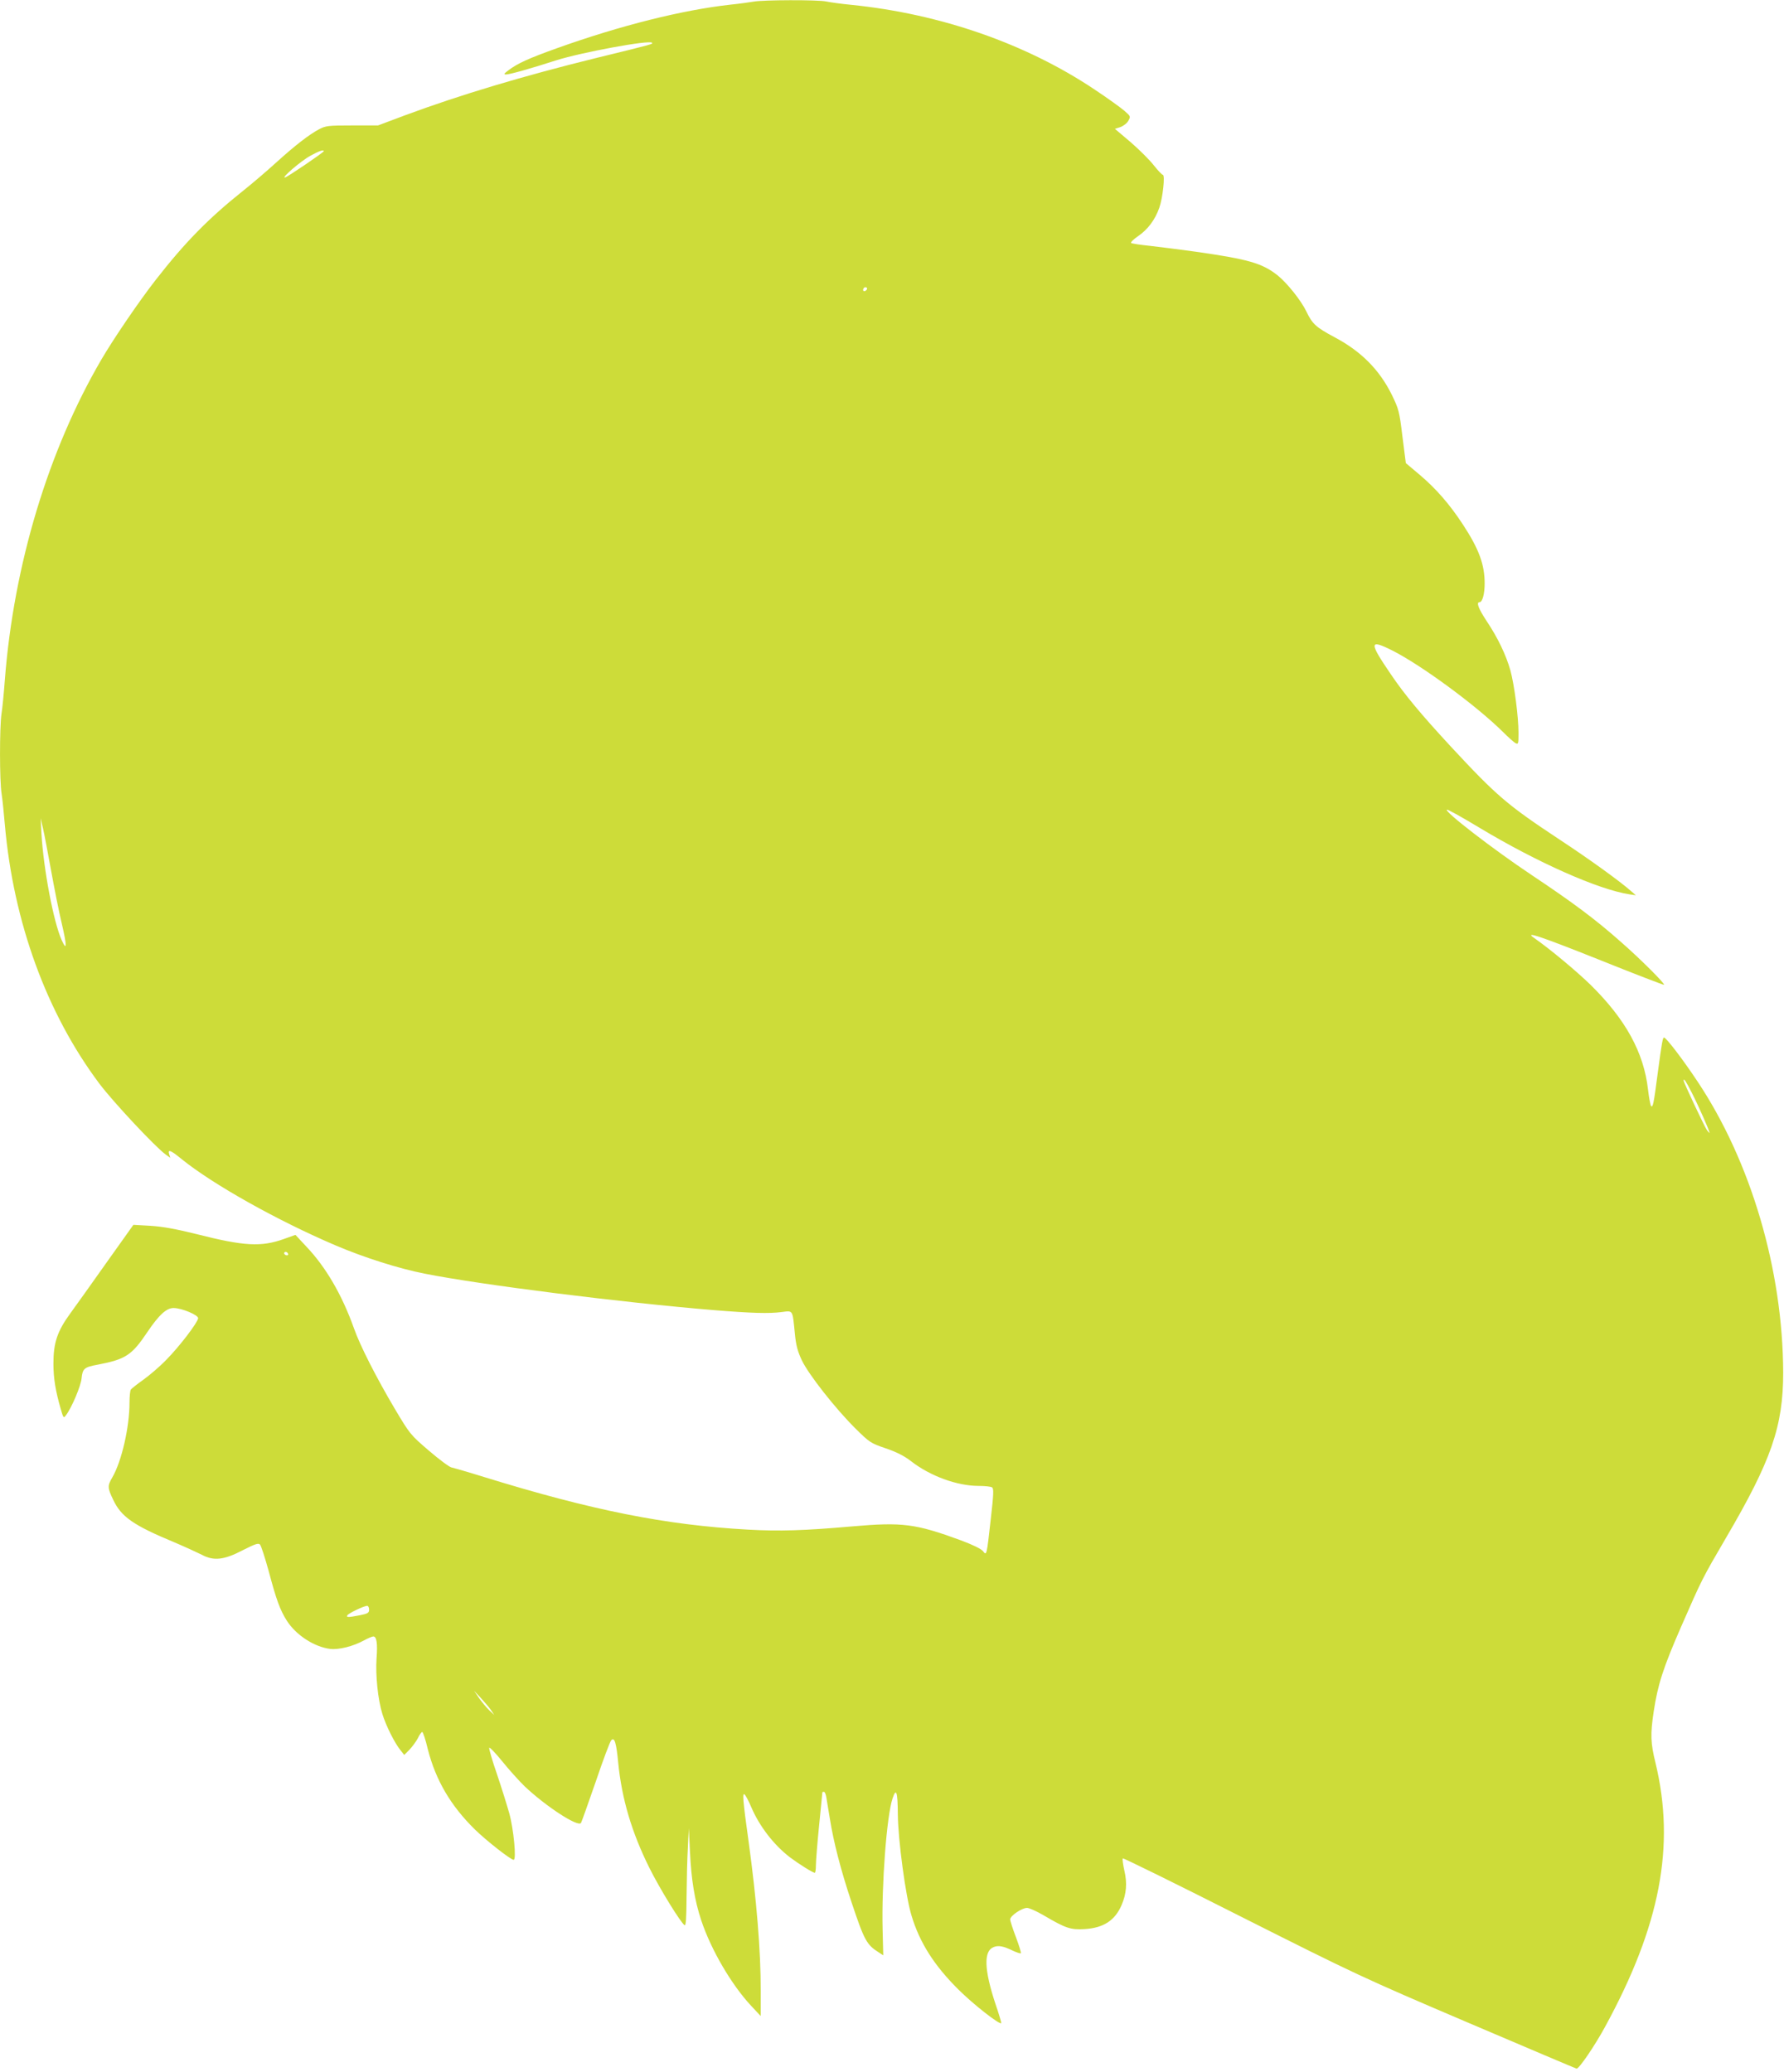 <?xml version="1.0" standalone="no"?>
<!DOCTYPE svg PUBLIC "-//W3C//DTD SVG 20010904//EN"
 "http://www.w3.org/TR/2001/REC-SVG-20010904/DTD/svg10.dtd">
<svg version="1.0" xmlns="http://www.w3.org/2000/svg"
 width="1102pt" height="1280pt" viewBox="0 0 1102 1280"
 preserveAspectRatio="xMidYMid meet">
<g transform="translate(0,1280) scale(0.1,-0.1)"
fill="#cddc39" stroke="none">
<path d="M4655 12790 c-22 -4 -87 -13 -145 -19 -295 -33 -676 -128 -1070 -269
-173 -62 -242 -93 -299 -136 -28 -21 -31 -26 -15 -26 23 0 151 36 309 87 154
49 575 127 592 109 8 -8 13 -7 -347 -95 -443 -109 -835 -226 -1180 -354 l-165
-62 -160 0 c-149 0 -163 -2 -205 -24 -61 -33 -146 -98 -265 -206 -55 -50 -147
-129 -205 -175 -212 -169 -358 -318 -538 -549 -100 -128 -259 -361 -335 -491
-328 -561 -542 -1269 -597 -1980 -6 -80 -15 -175 -21 -212 -12 -87 -12 -413 1
-492 5 -33 14 -119 20 -191 53 -602 258 -1165 584 -1600 85 -113 347 -393 410
-438 l28 -20 -7 22 c-10 33 9 26 77 -30 194 -157 594 -381 953 -534 174 -74
387 -142 550 -174 348 -69 1215 -178 1785 -225 234 -19 339 -22 417 -12 73 9
68 18 83 -133 7 -73 17 -109 43 -165 42 -88 208 -299 331 -421 88 -87 94 -91
188 -123 67 -23 114 -47 154 -78 119 -93 286 -154 420 -154 38 0 75 -4 82 -9
11 -6 10 -42 -8 -197 -25 -224 -25 -227 -48 -197 -11 14 -62 39 -137 67 -281
103 -361 113 -670 86 -295 -26 -451 -31 -644 -20 -508 28 -964 119 -1631 325
-96 30 -187 56 -201 59 -14 3 -77 50 -141 105 -113 97 -116 101 -209 257 -113
191 -215 390 -253 499 -74 207 -174 378 -294 504 l-67 72 -70 -25 c-142 -51
-247 -45 -542 30 -129 32 -207 46 -284 51 l-105 6 -163 -229 c-89 -126 -191
-269 -226 -317 -81 -111 -105 -182 -105 -311 0 -91 13 -169 45 -280 16 -56 18
-59 32 -40 35 45 93 182 97 229 6 60 17 69 99 84 173 33 211 58 307 201 72
107 119 150 163 149 49 0 152 -43 151 -63 -3 -27 -115 -174 -195 -255 -41 -43
-107 -99 -145 -126 -38 -27 -72 -54 -76 -60 -4 -5 -8 -41 -8 -80 0 -153 -49
-364 -106 -462 -31 -53 -30 -65 5 -138 49 -105 124 -158 377 -263 66 -28 142
-63 170 -77 74 -40 138 -33 256 29 75 38 94 44 104 34 7 -7 31 -82 54 -165 47
-177 70 -240 112 -306 57 -89 170 -162 268 -174 54 -6 142 16 209 53 24 13 50
24 57 24 21 0 27 -44 20 -136 -7 -102 8 -253 36 -343 22 -72 76 -180 112 -224
l23 -29 32 32 c17 18 41 50 52 71 10 22 23 39 27 39 5 0 21 -48 35 -108 49
-191 142 -349 291 -495 72 -70 221 -187 239 -187 18 0 0 189 -27 287 -14 50
-48 159 -76 242 -29 83 -50 156 -48 163 2 6 38 -31 80 -83 42 -52 104 -121
139 -155 130 -123 330 -254 348 -226 4 7 45 122 91 255 45 133 88 248 96 256
20 21 31 -15 43 -141 22 -221 83 -428 192 -647 64 -129 194 -340 218 -355 8
-5 11 43 12 176 1 101 4 237 8 303 l6 120 7 -145 c8 -172 29 -302 70 -425 61
-182 186 -396 308 -527 l59 -63 0 155 c1 244 -26 569 -75 925 -36 257 -39 303
-24 288 7 -6 25 -41 40 -76 50 -118 139 -234 239 -311 56 -42 142 -96 154 -96
4 0 7 21 7 48 0 26 9 137 20 247 11 110 20 201 20 203 0 1 4 2 10 2 5 0 11
-15 14 -32 3 -18 13 -78 22 -133 23 -145 67 -316 134 -517 79 -236 93 -263
170 -311 l26 -17 -4 158 c-7 277 25 701 61 810 23 70 32 45 33 -96 1 -155 48
-509 85 -628 50 -166 140 -307 288 -454 91 -91 255 -220 266 -209 1 2 -14 56
-36 119 -70 212 -74 327 -11 351 30 12 60 6 120 -23 24 -11 45 -18 48 -15 3 2
-11 47 -30 98 -20 52 -36 102 -36 111 0 22 72 71 104 71 14 0 60 -21 103 -46
136 -80 166 -90 252 -85 117 7 188 53 229 148 30 69 36 136 17 215 -8 37 -13
71 -9 74 3 3 333 -159 732 -361 705 -355 747 -375 1396 -652 368 -157 672
-286 675 -286 16 0 113 143 175 257 342 626 436 1120 312 1633 -30 121 -32
176 -11 315 25 167 59 272 169 524 129 295 131 299 277 549 281 479 354 691
354 1022 -2 634 -199 1304 -530 1800 -91 137 -193 270 -206 270 -8 0 -13 -26
-39 -220 -25 -192 -30 -214 -41 -203 -4 4 -13 51 -19 102 -26 229 -138 433
-354 646 -84 82 -250 221 -349 290 -65 45 35 12 396 -132 221 -89 404 -159
406 -157 7 7 -149 162 -262 261 -160 142 -299 246 -557 418 -234 156 -544 395
-522 403 6 2 97 -49 203 -113 355 -213 733 -381 924 -410 l40 -6 -30 26 c-66
59 -260 199 -441 318 -325 215 -388 269 -674 577 -182 197 -284 319 -369 445
-135 198 -134 218 8 147 181 -91 523 -343 685 -504 32 -32 67 -63 77 -69 18
-9 19 -5 19 63 0 101 -26 298 -50 386 -27 96 -78 202 -146 304 -51 77 -67 118
-44 118 17 0 31 51 31 115 0 117 -35 213 -134 364 -83 127 -168 224 -270 310
l-83 70 -21 165 c-19 157 -23 169 -66 258 -76 153 -188 267 -352 354 -116 62
-138 82 -175 159 -33 69 -119 176 -177 223 -96 76 -179 100 -507 147 -94 13
-220 29 -281 36 -60 6 -113 14 -118 18 -4 4 15 23 43 42 60 41 105 101 131
175 22 62 37 204 22 204 -5 0 -30 26 -56 59 -25 32 -89 96 -142 142 l-98 83
34 11 c19 7 41 24 49 39 15 27 14 28 -25 62 -22 19 -105 79 -185 132 -422 282
-949 466 -1500 522 -63 6 -134 16 -157 21 -50 11 -391 10 -448 -1z m-2655
-924 c0 -7 -219 -156 -238 -162 -33 -10 98 103 156 134 52 29 82 39 82 28z
m3351 -859 c-13 -13 -26 -3 -16 12 3 6 11 8 17 5 6 -4 6 -10 -1 -17z m-5036
-3582 c20 -110 49 -258 66 -328 33 -141 33 -178 0 -105 -50 110 -112 438 -125
658 l-5 95 14 -60 c8 -33 30 -150 50 -260z m10136 -1377 c43 -84 109 -235 109
-246 0 -4 -7 4 -16 16 -16 23 -144 295 -144 306 0 18 14 -3 51 -76z m-8671
-998 c0 -5 -7 -7 -15 -4 -8 4 -12 10 -9 15 6 11 24 2 24 -11z m500 -2194 c0
-20 -7 -25 -57 -35 -71 -14 -86 -14 -77 0 7 12 102 58 122 58 6 1 12 -10 12
-23z m753 -621 l20 -30 -30 28 c-17 16 -45 50 -63 75 l-32 47 42 -45 c23 -25
51 -58 63 -75z"/>
</g>
</svg>
